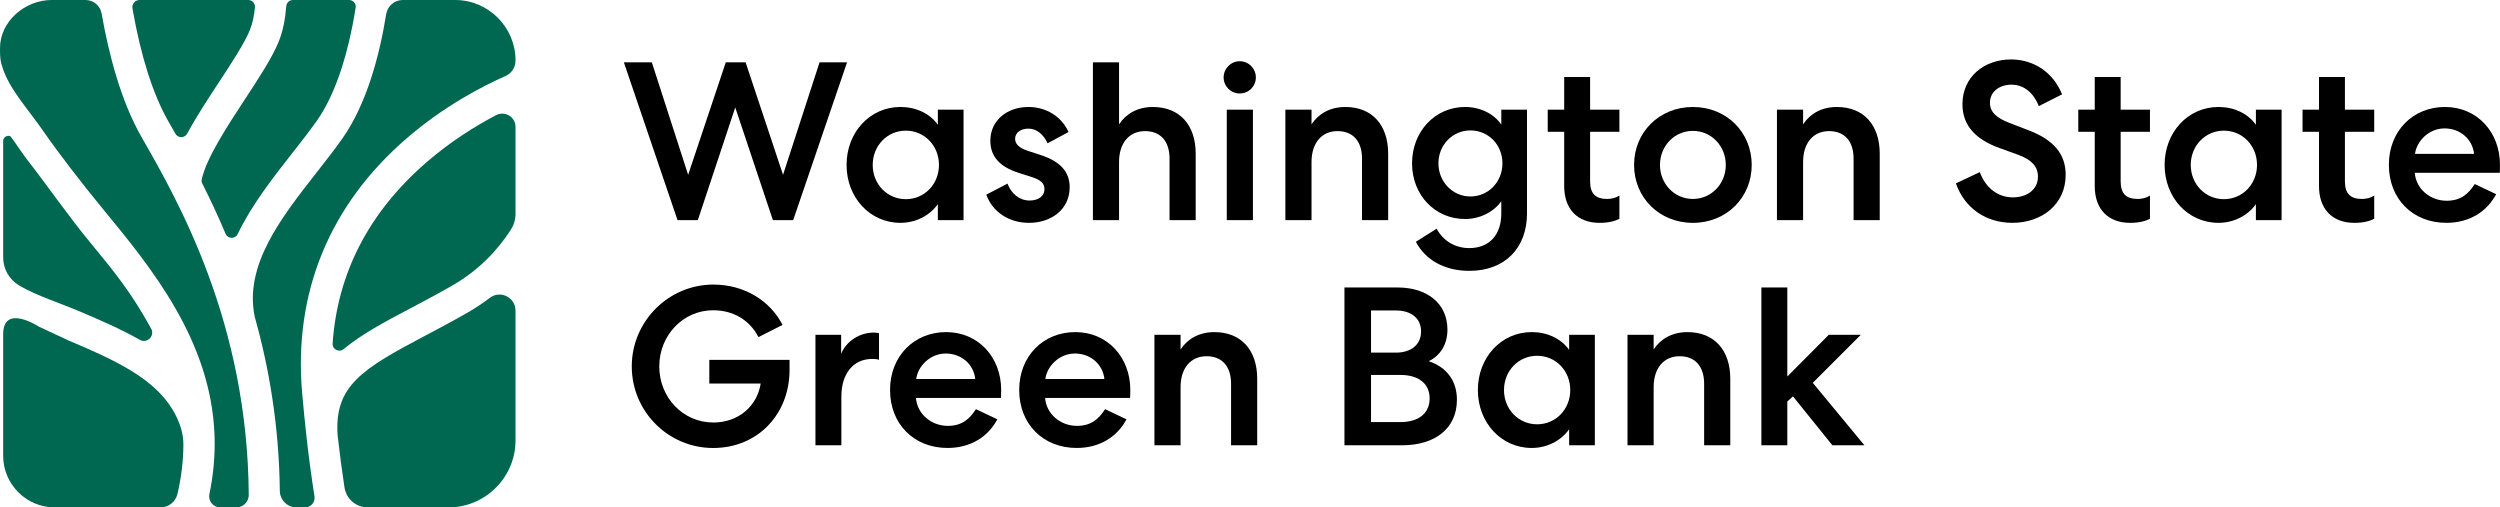 <?xml version="1.0" encoding="UTF-8"?>
<svg xmlns="http://www.w3.org/2000/svg" id="Layer_2" data-name="Layer 2" viewBox="0 0 1880.63 381.69">
  <defs>
    <style>
      .cls-1 {
        fill: #006851;
      }
    </style>
  </defs>
  <g id="Layer_1-2" data-name="Layer 1">
    <g>
      <g>
        <path d="M509.67,165.6l-40.35-118.69h21.03l27.3,84.61,28.32-84.61h14.92l28.15,84.61,27.47-84.61h20.68l-40.52,118.69h-15.26l-28.32-84.78-28.15,84.78h-15.26Z"></path>
        <path d="M724.83,82.52v83.08h-19.33v-12.04c-6.11,8.65-16.62,14.07-28.15,14.07-22.89,0-40.52-18.99-40.52-43.58s17.63-43.58,40.52-43.58c11.53,0,22.04,4.75,28.15,13.4v-11.36h19.33ZM681.42,149.83c14.07,0,24.92-11.36,24.92-25.77s-10.85-25.77-24.92-25.77-24.92,11.36-24.92,25.77,10.85,25.77,24.92,25.77Z"></path>
        <path d="M757.88,138.13c2.88,7.63,9.16,12.72,16.62,12.72,6.11,0,11.19-2.88,11.19-8.65,0-4.41-3.05-6.95-9.5-8.99l-10.01-3.22c-14.41-4.58-21.19-12.55-21.19-24.08,0-15.6,12.88-25.43,28.65-25.43,13.56,0,24.92,7.29,30.18,18.82l-15.77,8.48c-3.05-6.61-8.14-11.02-14.41-11.02-5.59,0-10.01,2.88-10.01,7.63,0,4.07,3.22,6.95,9.33,8.99l9.84,3.22c15.6,5.09,21.87,13.23,21.87,24.25,0,16.95-14.24,26.79-30.52,26.79-15.43,0-27.47-8.31-32.22-21.2l15.94-8.31Z"></path>
        <path d="M841.81,165.6h-19.67V46.91h19.67v46.63c5.09-7.8,13.74-13.06,25.43-13.06,20.18,0,32.22,13.56,32.22,35.1v50.02h-19.67v-46.29c0-12.89-6.61-20.68-18.48-20.68s-19.5,8.98-19.5,23.23v43.74Z"></path>
        <path d="M932.51,70.31c-6.61,0-12.04-5.43-12.04-12.04s5.43-12.21,12.04-12.21c6.95,0,12.21,5.59,12.21,12.21s-5.26,12.04-12.21,12.04ZM922.85,165.6v-83.08h19.67v83.08h-19.67Z"></path>
        <path d="M986.6,165.6h-19.67v-83.08h19.67v11.02c5.09-7.8,13.74-13.06,25.43-13.06,20.18,0,32.22,13.56,32.22,35.1v50.02h-19.67v-46.29c0-12.89-6.61-20.68-18.48-20.68s-19.5,8.98-19.5,23.23v43.74Z"></path>
        <path d="M1102.06,164.75c-22.55,0-39.84-17.97-39.84-41.88s17.3-42.39,39.84-42.39c11.53,0,21.7,5.09,27.3,13.23v-11.19h19.33v77.99c0,25.77-16.28,43.24-43.41,43.24-18.48,0-33.07-8.14-40.19-21.87l15.6-9.83c5.08,9.33,14.07,14.58,24.59,14.58,14.92,0,24.07-9.84,24.07-25.94v-9.32c-5.59,7.97-15.94,13.39-27.3,13.39ZM1106.13,98.11c-13.56,0-24.07,11.02-24.07,24.75s10.51,24.93,24.07,24.93,24.08-11.02,24.08-24.93-10.51-24.75-24.08-24.75Z"></path>
        <path d="M1196.16,57.93v24.59h22.04v16.62h-22.04v37.3c0,9.16,4.07,13.23,12.89,13.23,3.05,0,6.61-.85,9.15-2.54v17.46c-3.22,1.69-8.14,3.05-14.92,3.05-16.62,0-26.62-10.34-26.62-27.64v-40.86h-12.38v-16.62h12.38v-24.59h19.5Z"></path>
        <path d="M1317.73,124.06c0,24.42-18.82,43.58-44.25,43.58s-44.25-19.16-44.25-43.58,18.82-43.58,44.25-43.58,44.25,19.16,44.25,43.58ZM1248.72,124.06c0,14.24,10.85,25.6,24.76,25.6s24.75-11.36,24.75-25.6-10.85-25.6-24.75-25.6-24.76,11.36-24.76,25.6Z"></path>
        <path d="M1356.38,165.6h-19.67v-83.08h19.67v11.02c5.08-7.8,13.73-13.06,25.43-13.06,20.18,0,32.22,13.56,32.22,35.1v50.02h-19.67v-46.29c0-12.89-6.61-20.68-18.48-20.68s-19.5,8.98-19.5,23.23v43.74Z"></path>
        <path d="M1489.3,129.48c4.24,11.36,13.06,18.99,24.93,18.99,10.17,0,18.82-5.59,18.82-15.6,0-7.63-4.75-12.72-14.92-16.45l-14.07-5.09c-17.46-6.27-27.81-16.62-27.81-32.89,0-20.52,16.11-33.74,36.79-33.74,17.13.17,31.54,9.83,38.15,26.28l-17.46,8.82c-3.56-8.99-10.51-16.11-20.52-16.11-9.33,0-16.28,5.43-16.28,13.56,0,7.12,5.09,11.53,14.75,15.26l14.58,5.59c18.48,7.12,27.64,17.63,27.64,33.4,0,22.55-18.31,36.12-40.01,36.12-19.84,0-35.95-10.85-42.56-29.67l17.97-8.48Z"></path>
        <path d="M1595.27,57.93v24.59h22.04v16.62h-22.04v37.3c0,9.16,4.07,13.23,12.89,13.23,3.05,0,6.61-.85,9.15-2.54v17.46c-3.22,1.69-8.14,3.05-14.92,3.05-16.62,0-26.62-10.34-26.62-27.64v-40.86h-12.38v-16.62h12.38v-24.59h19.5Z"></path>
        <path d="M1716.33,82.52v83.08h-19.33v-12.04c-6.11,8.65-16.62,14.07-28.15,14.07-22.89,0-40.52-18.99-40.52-43.58s17.63-43.58,40.52-43.58c11.53,0,22.04,4.75,28.15,13.4v-11.36h19.33ZM1672.93,149.83c14.07,0,24.92-11.36,24.92-25.77s-10.85-25.77-24.92-25.77-24.93,11.36-24.93,25.77,10.85,25.77,24.93,25.77Z"></path>
        <path d="M1763.97,57.93v24.59h22.04v16.62h-22.04v37.3c0,9.16,4.07,13.23,12.89,13.23,3.05,0,6.61-.85,9.15-2.54v17.46c-3.22,1.69-8.14,3.05-14.92,3.05-16.62,0-26.62-10.34-26.62-27.64v-40.86h-12.38v-16.62h12.38v-24.59h19.5Z"></path>
        <path d="M1877.74,146.1c-6.95,13.05-20.01,21.53-37.47,21.53-25.26,0-43.24-17.98-43.24-43.58s18.14-43.58,42.22-43.58,41.37,18.82,41.37,43.58c0,3.22-.17,5.43-.17,5.94h-63.92c.85,12.04,11.53,21.02,23.91,21.02,10.85,0,16.45-5.26,21.2-12.55l16.11,7.63ZM1861.12,115.75c-1.19-11.02-10.34-19.16-22.21-19.16s-21.03,9.66-22.21,19.16h44.42Z"></path>
        <path d="M570.54,253.57c-6.61-12.88-18.99-20.18-34.08-20.18-22.55,0-40.52,18.82-40.52,42.22s17.8,42.22,40.69,42.22c18.82,0,32.89-12.21,35.61-29.33h-38.66v-17.8h60.36v7.63c0,33.07-23.74,58.67-57.48,58.67s-61.21-27.47-61.21-61.38,27.64-61.55,61.38-61.55c23.06,0,42.56,11.87,52.05,30.35l-18.14,9.16Z"></path>
        <path d="M661.24,270.69c-.68-.34-2.54-.68-5.09-.68-14.41,0-23.23,11.19-23.23,28.32v36.62h-19.5v-83.08h19.33v14.24c4.07-9.66,13.91-15.94,24.76-15.94,1.86,0,3.56.34,3.73.51v20.01Z"></path>
        <path d="M750.25,315.45c-6.95,13.05-20.01,21.53-37.47,21.53-25.26,0-43.24-17.97-43.24-43.58s18.14-43.58,42.22-43.58,41.37,18.82,41.37,43.58c0,3.22-.17,5.43-.17,5.94h-63.92c.85,12.04,11.53,21.02,23.91,21.02,10.85,0,16.45-5.26,21.2-12.55l16.1,7.63ZM733.64,285.1c-1.19-11.02-10.34-19.16-22.21-19.16s-21.03,9.66-22.21,19.16h44.42Z"></path>
        <path d="M847.4,315.45c-6.95,13.05-20.01,21.53-37.47,21.53-25.26,0-43.24-17.97-43.24-43.58s18.14-43.58,42.22-43.58,41.37,18.82,41.37,43.58c0,3.22-.17,5.43-.17,5.94h-63.92c.85,12.04,11.53,21.02,23.91,21.02,10.85,0,16.45-5.26,21.2-12.55l16.1,7.63ZM830.79,285.1c-1.19-11.02-10.34-19.16-22.21-19.16s-21.03,9.66-22.21,19.16h44.42Z"></path>
        <path d="M888.09,334.95h-19.67v-83.08h19.67v11.02c5.09-7.8,13.74-13.06,25.43-13.06,20.18,0,32.22,13.56,32.22,35.1v50.02h-19.67v-46.29c0-12.89-6.61-20.68-18.48-20.68s-19.5,8.98-19.5,23.23v43.74Z"></path>
        <path d="M1011.35,216.27h40.19c21.87,0,37.3,11.87,37.3,31.71,0,10.85-5.08,19.33-14.07,23.74,13.73,4.58,21.2,14.92,21.2,29,0,21.36-16.11,34.25-41.37,34.25h-43.24v-118.69ZM1050.18,265.27c11.02,0,18.82-5.77,18.82-15.94s-7.8-15.77-18.82-15.77h-18.82v31.71h18.82ZM1053.74,317.49c13.06,0,21.7-6.27,21.7-17.8s-8.82-17.63-21.87-17.63h-22.21v35.44h22.38Z"></path>
        <path d="M1199.72,251.87v83.08h-19.33v-12.04c-6.11,8.65-16.62,14.07-28.15,14.07-22.89,0-40.52-18.99-40.52-43.58s17.63-43.58,40.52-43.58c11.53,0,22.04,4.75,28.15,13.4v-11.36h19.33ZM1156.31,319.18c14.07,0,24.92-11.36,24.92-25.77s-10.85-25.77-24.92-25.77-24.92,11.36-24.92,25.77,10.85,25.77,24.92,25.77Z"></path>
        <path d="M1243.96,334.95h-19.67v-83.08h19.67v11.02c5.09-7.8,13.74-13.06,25.43-13.06,20.18,0,32.22,13.56,32.22,35.1v50.02h-19.67v-46.29c0-12.89-6.61-20.68-18.48-20.68s-19.5,8.98-19.5,23.23v43.74Z"></path>
        <path d="M1399.78,251.87l-36.11,36.11,38.83,46.97h-24.08l-29.67-36.79-4.24,3.9v32.89h-19.5v-118.69h19.5v66.97l31.2-31.37h24.08Z"></path>
      </g>
      <g>
        <path class="cls-1" d="M340.17,214.82c19.92-11.42,34.01-26.42,43.97-41.78,2.38-3.66,3.66-7.93,3.66-12.29v-65.28c0-7.51-7.97-12.33-14.62-8.84-15.14,7.94-34.16,19.63-52.64,35.69-43.11,37.47-66.67,83.12-70.33,136.05-.31,4.45,4.9,7.07,8.33,4.21,13.54-11.27,30.98-20.5,50.12-30.61,10.05-5.31,20.43-10.8,31.51-17.14Z"></path>
        <path class="cls-1" d="M126.75,91.48l.89,1.56,4.35,7.61c1.97,3.45,6.95,3.36,8.83-.14,6.77-12.58,15.38-25.71,23.86-38.62,9.87-15.04,19.18-29.25,23.33-39.37,1.95-4.76,3.13-10.58,3.78-16.92C192.08,2.61,189.76,0,186.76,0h-81.81c-3.36,0-5.9,3.04-5.32,6.35,6.34,36.12,15.41,64.64,27.12,85.12Z"></path>
        <path class="cls-1" d="M219.97,115.06c6.72-8.57,13.06-16.67,18.57-24.51,11.42-16.23,20.61-40.8,26.57-71.04.93-4.71,1.73-9.31,2.43-13.76C268.02,2.73,265.66,0,262.6,0h-42.27c-2.61,0-4.77,2.02-4.98,4.62-.76,9.57-2.48,18.85-5.71,26.74-5,12.21-14.91,27.34-25.42,43.35-13.06,19.91-29.01,44.23-32.44,60.1-.24,1.12-.11,2.27.41,3.29,5.77,11.44,11.71,24.03,17.49,37.75,1.67,3.97,7.25,4.13,9.11.24,10.5-21.89,26.34-42.11,41.17-61.04Z"></path>
        <path class="cls-1" d="M257.67,104.01c-5.86,8.33-12.38,16.65-19.29,25.47-26.88,34.32-54.65,69.79-46.84,108.44.07.33.15.65.24.98,10.65,37.95,18.15,81.49,18.71,130.35.08,6.9,5.73,12.45,12.63,12.45h6.33c4.43,0,7.82-3.96,7.13-8.33-2.15-13.49-4.13-28.17-5.92-44,0-.04-.01-.08-.01-.12,0,0,0,0,0-.01-1.21-10.7-2.33-21.92-3.36-33.66-6.59-75.18,20.57-141.39,78.56-191.47,28.33-24.47,57.27-39.37,74.44-46.93,4.57-2.01,7.51-6.55,7.51-11.55v-.25C387.79,20.42,367.37,0,342.41,0h-39.43c-6.23,0-11.5,4.55-12.49,10.7-4.92,30.79-14.65,67.48-32.82,93.31Z"></path>
        <path class="cls-1" d="M107.34,104.64l-.89-1.56c-15.57-27.24-24.62-62.32-30-92.87-1.04-5.91-6.17-10.21-12.17-10.21h-25.43C18.72,0,0,16.09,0,36.23v.2c0,.81,0,1.68.02,2.57l-.02.02c0,.15.02.29.02.43.07,3.45.37,7.33,1.66,10.69h.01c4.86,16.43,19.29,31.73,30.88,48.51,10.63,15.4,28.21,38.36,44.76,58.45,36.38,44.19,81.47,98.98,84.04,170.35.02.25.02.5.03.74.44,13.86-.73,28.35-3.88,43.51-1.07,5.15,2.85,9.99,8.11,9.99h12.13c5.19,0,9.39-4.23,9.36-9.41-.81-129.49-53.03-220.86-79.77-267.64Z"></path>
        <path class="cls-1" d="M15.26,215.25c12.2,7.12,30.11,12.8,45.12,19.21,14.86,6.35,30.4,12.99,44.77,21.17,5.48,3.12,11.59-2.96,8.54-8.47-15.34-27.73-27.22-42.13-45.9-64.83-17.42-21.16-32.01-42.6-47.91-62.92-2.08-2.65-10.44-15.05-11.81-16.62s-5.69-.13-5.69,3.11v87.81c0,8.54,4.46,16.46,11.78,20.87.37.22.74.44,1.11.66Z"></path>
        <path class="cls-1" d="M351.8,235.11c-11.43,6.55-22.47,12.39-32.21,17.53-47.34,25.01-68.19,37.66-65.62,74.8,1.65,14.65,3.39,27.69,5.18,39.3,1.32,8.6,8.72,14.94,17.42,14.94h60.86c27.7,0,50.37-22.66,50.37-50.37v-97.62c0-9.96-11.41-15.69-19.33-9.65-5.13,3.91-10.67,7.62-16.67,11.06Z"></path>
        <path class="cls-1" d="M136.09,321.99c-10.86-34.38-46.89-49.79-84.89-66.02l-22.03-10.28s-26.79-17.56-26.79,5.79v91.45c0,21.32,17.44,38.76,38.76,38.76h79.64c6.04,0,11.32-4.15,12.7-10.04,2.9-12.37,4.39-24.6,4.48-36.71.03-4.39-.54-8.77-1.87-12.96Z"></path>
      </g>
    </g>
  </g>
</svg>
